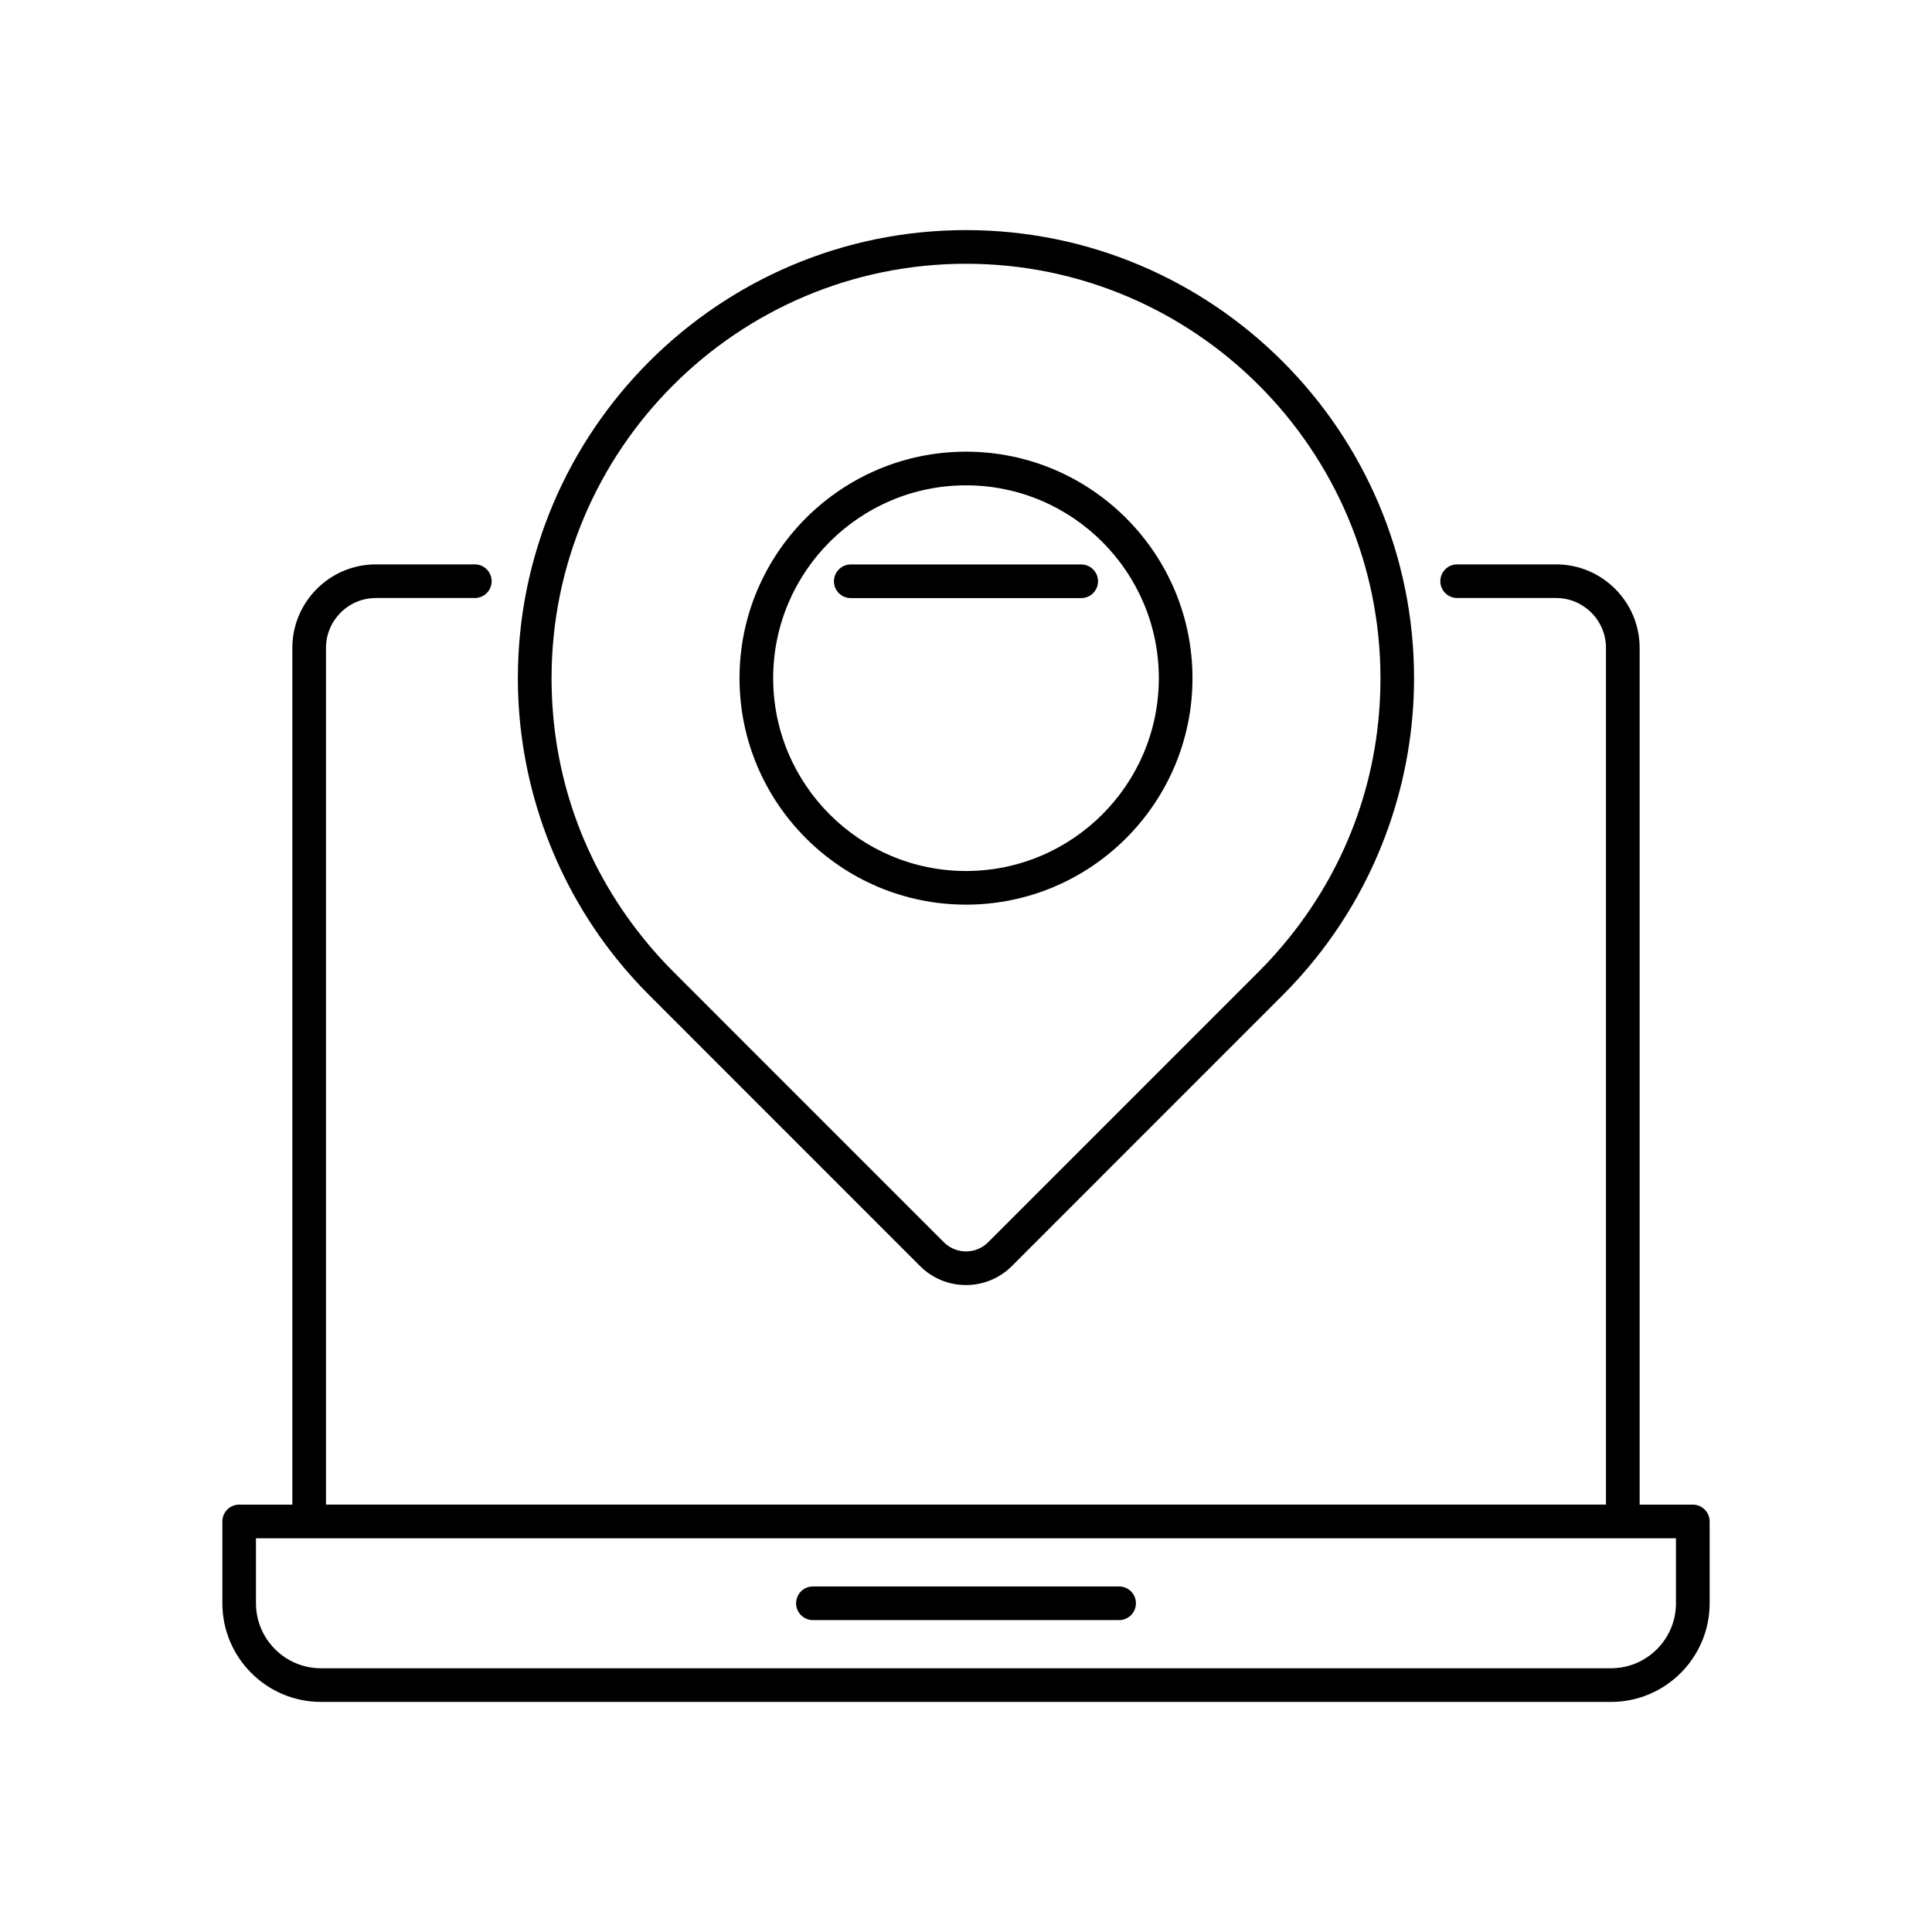 <?xml version="1.0" encoding="UTF-8"?>
<!-- The Best Svg Icon site in the world: iconSvg.co, Visit us! https://iconsvg.co -->
<svg fill="#000000" width="800px" height="800px" version="1.1" viewBox="144 144 512 512" xmlns="http://www.w3.org/2000/svg">
 <g>
  <path d="m316.02 407.7 71.797 71.812c3.254 3.25 7.578 5.039 12.172 5.039s8.918-1.789 12.176-5.043l71.797-71.809c3.074-3.074 6.004-6.348 8.699-9.723 16.816-20.945 26.078-47.312 26.078-74.246-0.004-65.48-53.273-118.75-118.75-118.75s-118.75 53.273-118.75 118.75c0 26.934 9.262 53.305 26.07 74.242 2.715 3.387 5.644 6.66 8.711 9.727zm83.977-193.8c60.562 0 109.83 49.273 109.84 109.83 0 25.27-8.34 49.016-24.121 68.676-2.5 3.129-5.203 6.152-8.047 8.992l-71.793 71.805c-1.57 1.566-3.656 2.434-5.875 2.434-2.215 0-4.301-0.867-5.871-2.43l-71.797-71.809c-2.836-2.836-5.543-5.859-8.051-9.004-15.773-19.648-24.113-43.395-24.113-68.664-0.004-60.559 49.27-109.83 109.83-109.83z"/>
  <path d="m400 383.74c33.094 0 60.02-26.922 60.02-60.02 0-33.094-26.922-60.02-60.02-60.02-33.094 0-60.02 26.922-60.02 60.02 0 33.094 26.922 60.02 60.02 60.02zm0-111.12c28.18 0 51.102 22.922 51.102 51.102 0 28.18-22.922 51.102-51.102 51.102s-51.102-22.922-51.102-51.102c0-28.18 22.922-51.102 51.102-51.102z"/>
  <path d="m369.46 302.5h61.07c2.465 0 4.457-1.996 4.457-4.457 0-2.465-1.996-4.457-4.457-4.457h-61.07c-2.465 0-4.457 1.996-4.457 4.457 0 2.457 1.996 4.457 4.457 4.457z"/>
  <path d="m592.61 542.74h-14.09v-227.04c0-12.203-9.93-22.133-22.133-22.133h-26.227c-2.465 0-4.457 1.996-4.457 4.457 0 2.465 1.996 4.457 4.457 4.457h26.227c7.285 0 13.215 5.93 13.215 13.215v227.04h-339.21v-227.04c0-7.285 5.93-13.215 13.215-13.215h26.227c2.465 0 4.457-1.996 4.457-4.457 0-2.465-1.996-4.457-4.457-4.457h-26.227c-12.203 0-22.133 9.93-22.133 22.133v227.04h-14.09c-2.465 0-4.457 1.996-4.457 4.457v21.68c0 14.418 11.723 26.148 26.137 26.148h0.012 341.86c14.41 0 26.137-11.73 26.137-26.148v-21.68c-0.008-2.461-2.004-4.457-4.465-4.457zm-4.457 26.137c0 9.5-7.723 17.23-17.219 17.23h-341.88-0.004c-9.492-0.004-17.215-7.734-17.215-17.23v-17.219h376.31v17.219z"/>
  <path d="m359.43 573.34h81.145c2.465 0 4.457-1.996 4.457-4.457 0-2.465-1.996-4.457-4.457-4.457h-81.145c-2.465 0-4.457 1.996-4.457 4.457 0 2.461 1.996 4.457 4.457 4.457z"/>
 </g>
</svg>